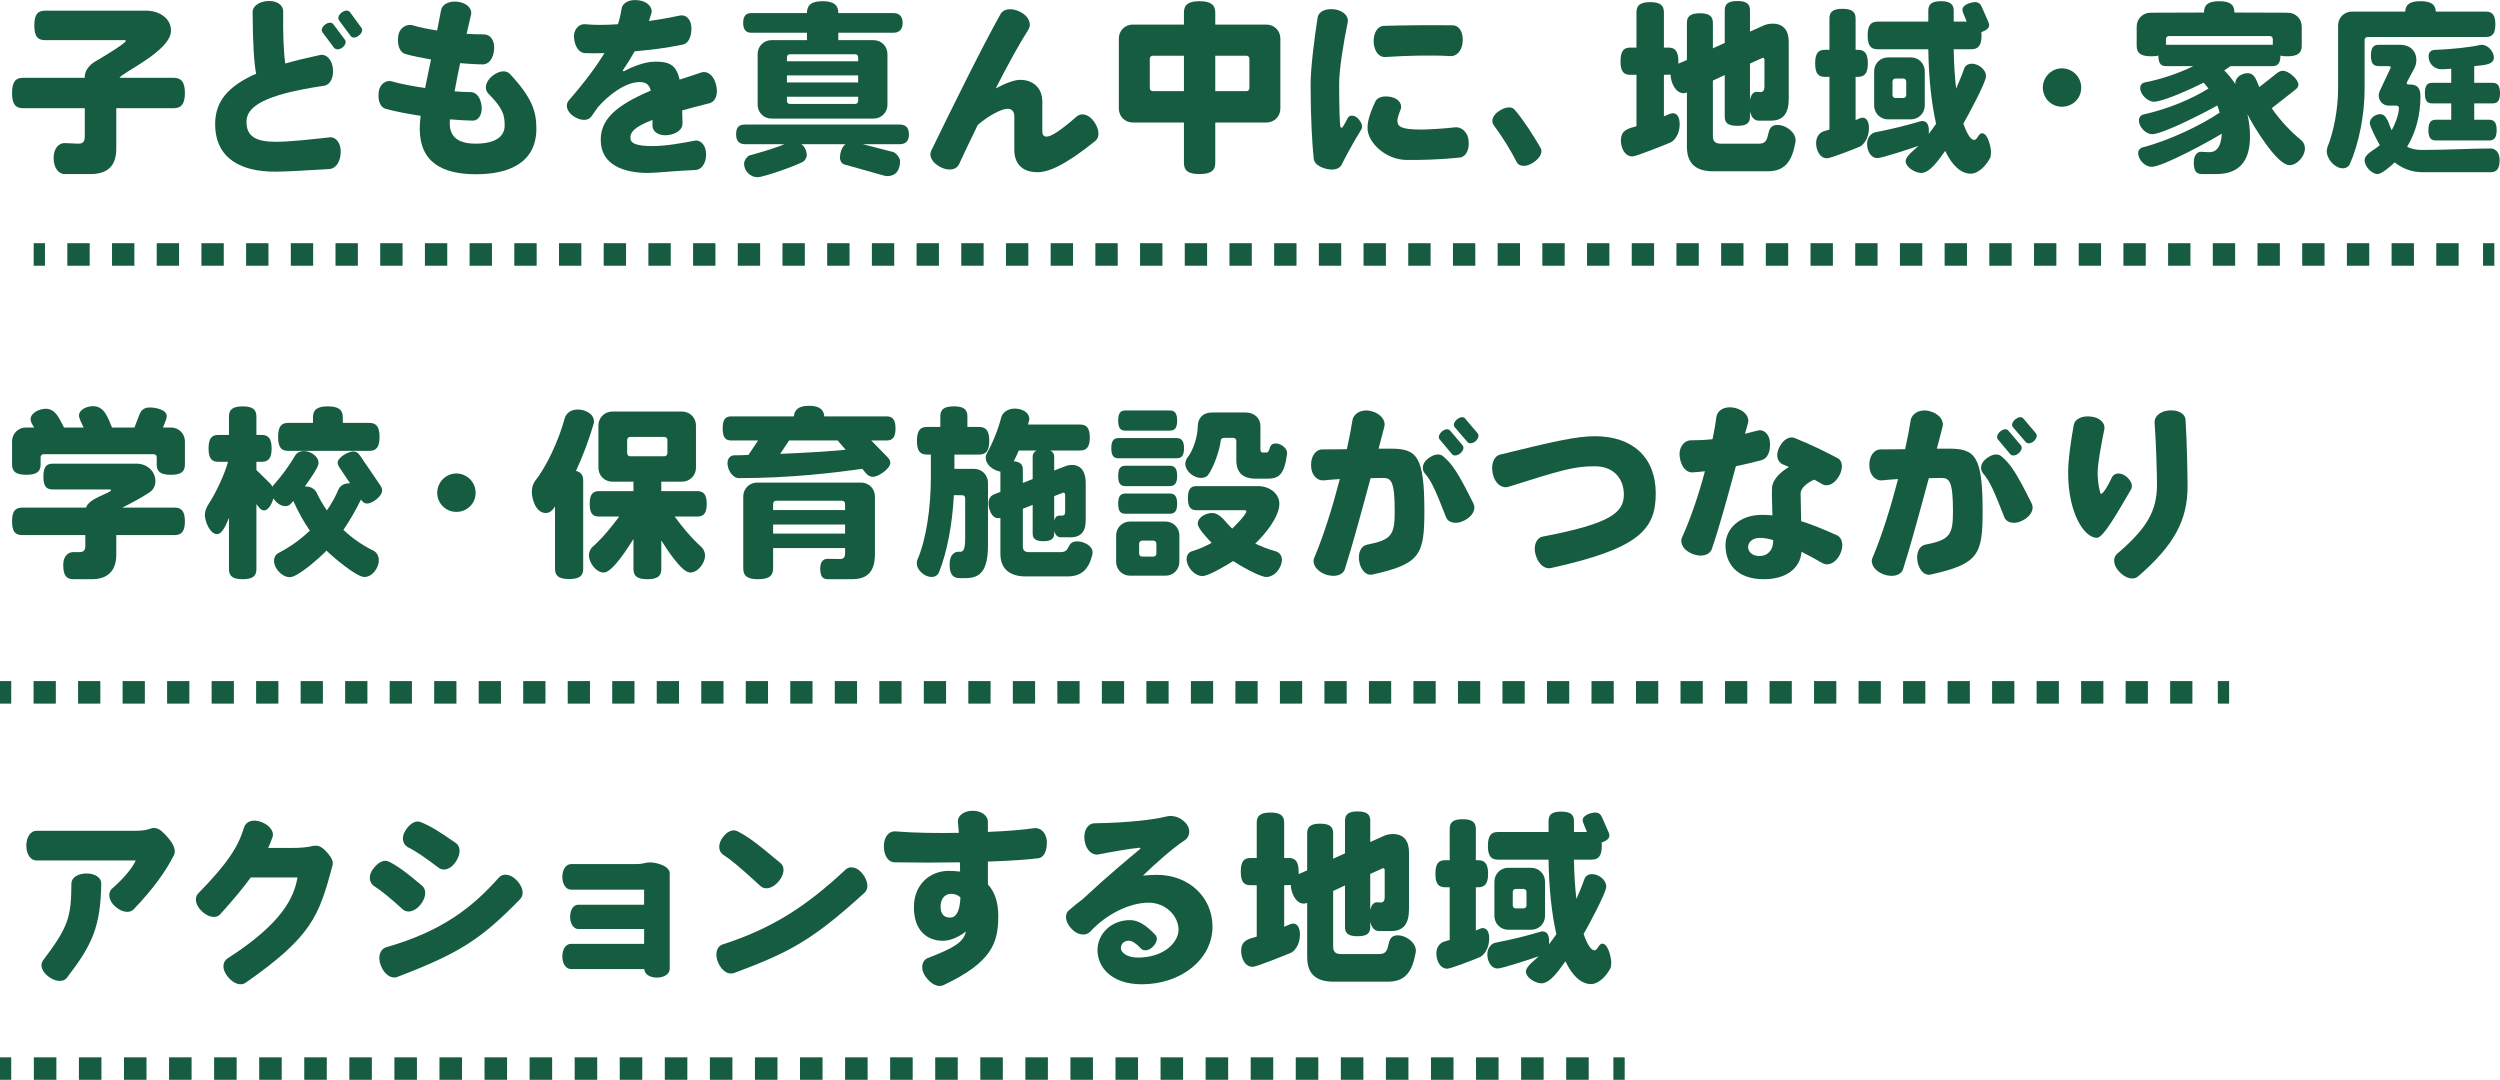 <?xml version="1.0" encoding="UTF-8"?><svg id="b" xmlns="http://www.w3.org/2000/svg" viewBox="0 0 269.59 116.44"><defs><style>.d{stroke-dasharray:0 0 2.43 2.43;}.d,.e,.f,.g{fill:none;stroke:#165c40;stroke-miterlimit:10;stroke-width:2.43px;}.e{stroke-dasharray:0 0 2.41 2.41;}.f{stroke-dasharray:0 0 2.4 2.4;}.h{fill:#165c40;}</style></defs><g id="c"><g><path class="h" d="m18.72,11.67h-6.18v4.36c0,2-1.08,2.74-2.8,2.74h-2.78c-.66,0-1.18-.7-1.18-1.74s.58-1.62,1.2-1.6l1.42.06c.48.02.74-.16.74-.74v-3.08H2.5c-.8,0-1.2-.4-1.2-1.64s.4-1.64,1.2-1.64h6.64v-.16c0-.52.44-1.22,1.16-1.62.4-.22,3.28-1.94,3.28-2.22,0-.04-.06-.06-.16-.06H4.86c-.78,0-1.16-.38-1.16-1.58s.38-1.6,1.16-1.6h10.92c1.28,0,2.66.74,2.66,2.16,0,2.2-5.42,4.58-5.54,5.08h5.82c.8,0,1.22.42,1.22,1.64s-.42,1.64-1.22,1.64Z"/><path class="h" d="m35.52,18.23c-2.76.16-4.56.28-5.88.28-3.44,0-6.42-1.26-6.44-5.12,0-2.4,1.32-4.08,4.42-5.44-.22-1.14-.36-3.18-.38-6.66,0-.6.66-1.12,1.64-1.18,1-.06,1.66.46,1.66,1.1-.04,2.3.04,4.38.22,5.64,1.12-.32,2.36-.62,3.76-.92.64-.14,1.28.46,1.38,1.48.1,1.02-.32,1.74-.96,1.84-6.56.96-8.36,2.28-8.36,3.88s1.02,2.16,3.2,2.16c1.48,0,4-.28,5.76-.48.64-.08,1.26.6,1.2,1.66-.04,1.02-.56,1.72-1.22,1.76Zm1.4-13.1c-.36.26-.72.24-.9.02l-1.24-1.66c-.18-.22-.06-.58.28-.84.34-.26.72-.26.88-.04l1.26,1.68c.16.22.06.58-.28.84Zm1.78-1.3c-.34.28-.72.28-.88.06l-1.26-1.7c-.16-.22-.06-.58.28-.84.36-.28.74-.26.9-.04l1.24,1.7c.16.22.06.56-.28.82Z"/><path class="h" d="m51.34,18.79c-3.62,0-6.08-1.26-6.08-4.94,0-.36.04-.84.1-1.36-1.4-.22-2.72-.46-3.78-.76-.56-.16-.86-.86-.74-1.8.1-.92.84-1.32,1.4-1.16.94.28,2.24.52,3.6.72.2-.98.42-2.02.64-3.08-.96-.16-1.9-.34-2.74-.58-.62-.16-.92-.92-.8-1.9.12-1,.96-1.38,1.58-1.2.7.22,1.62.4,2.62.56.14-.76.3-1.5.42-2.18.1-.62.84-1.04,1.8-.92,1.02.12,1.58.78,1.44,1.38-.16.68-.32,1.38-.48,2.08.68.04,1.32.06,1.92.06.64.02,1.14.68,1.04,1.66-.08.98-.6,1.58-1.22,1.58-.74-.02-1.56-.06-2.44-.14-.22,1.08-.44,2.12-.6,3.04.62.06,1.22.08,1.76.08.6.02,1.06.6,1.16,1.54.08.92-.38,1.56-.96,1.54-.74-.02-1.58-.06-2.46-.14-.02.16-.02.32-.02.42,0,1.28.68,2.2,2.78,2.2,2.34,0,3.14-.9,3.14-1.94,0-1.18-.18-1.86-1.78-3.48-.42-.44-.32-1.22.4-1.84.74-.62,1.54-.7,1.94-.26,2.4,2.56,2.86,4.04,2.86,5.9,0,3.7-2.98,4.92-6.5,4.92Z"/><path class="h" d="m76.52,11.13c-1.14.28-2.1.54-2.96.78.02.46.02.94.04,1.4.02.62-.6,1.14-1.58,1.26-.98.12-1.66-.38-1.66-1v-.64c-1.96.76-2.38,1.32-2.38,1.9-.02.62.58.92,2.4.92,1.46,0,3.04-.3,4.54-.58.62-.12,1.24.5,1.22,1.5,0,.98-.52,1.64-1.14,1.66-2.34.1-4.3.32-5.1.32-2.56,0-5.12-.82-5.12-3.56,0-2.1,1.42-3.64,5.4-5.32-.2-.74-.6-.92-1.22-.92-1.52,0-3.34,1.4-4.48,2.7-.22.32-.46.66-.7,1-.32.48-1.1.52-1.88.02-.8-.5-.96-1.28-.58-1.72,1.82-2.1,3.02-3.74,3.86-5.12-.8.02-1.52.02-2.1,0-.62-.02-1.1-.68-1.18-1.66-.08-.96.6-1.52,1.2-1.46.96.1,2.18.1,3.54,0,.18-.56.3-1.1.38-1.64.08-.64.82-1.08,1.84-.94,1,.12,1.56.8,1.38,1.42-.08.28-.18.56-.26.82,1.1-.16,2.24-.36,3.38-.6.6-.12,1.2.42,1.2,1.38s-.34,1.64-.94,1.76c-1.72.36-3.5.58-5.18.72-.34.62-.78,1.32-1.3,2.1l.14.06c.7-.4,2.16-1.04,3.34-1.04,1.5-.02,2.32.32,2.66,1.94.72-.24,1.5-.5,2.36-.78.64-.2,1.34.32,1.58,1.34.26,1.02-.08,1.82-.7,1.98Z"/><path class="h" d="m97,15.55h-3.96l3.26.84c.36.1.76.68.76.94,0,.96-.38,1.66-1.42,1.66-.16,0-.32-.06-.48-.1l-4.12-1.16c-.32-.1-.46-.46-.46-.68,0-.56.18-1.2.6-1.5h-4.78c.36.2.6.74.6,1.18,0,.28-.24.62-.38.7-1.1.58-4.36,1.68-4.92,1.68-.74,0-1.46-.6-1.46-1.48,0-.34.36-.8.56-.86.74-.2,3.02-.86,3.78-1.22h-4.2c-.6,0-1-.26-1-1.06s.32-1.06,1-1.06h16.62c.52,0,1.02.2,1.02,1.06s-.5,1.06-1.02,1.06Zm-.64-12.02h-5.96v.8h3.8c.84,0,1.5.66,1.5,1.5v5.46c0,.84-.66,1.5-1.5,1.5h-11c-.84,0-1.5-.66-1.5-1.5v-5.46c0-.84.66-1.5,1.5-1.5h3.82v-.8h-6c-.52,0-.88-.26-.88-1.06s.36-1.06.88-1.06h6c0-.82.42-1.28,1.68-1.28s1.7.46,1.7,1.28h5.96c.52,0,.98.28.98,1.06s-.46,1.06-.98,1.06Zm-3.82,2.64c0-.18-.14-.32-.32-.32h-7.04c-.18,0-.32.14-.32.32v.44h7.68v-.44Zm0,1.96h-7.68v.76h7.68v-.76Zm0,2.3h-7.68v.46c0,.18.14.32.32.32h7.04c.18,0,.32-.14.32-.32v-.46Z"/><path class="h" d="m111.88,18.57c-1.82,0-2.5-1.1-2.5-2.4v-3.62c0-.5-.24-.82-.74-.82-.62,0-2.02.72-3.2,1.74-.82,1.7-1.56,3.22-2.02,4.24-.26.58-1.08.78-1.98.32-.92-.46-1.3-1.2-1.02-1.78,2.2-4.52,5.56-11.34,7.48-14.74.32-.58,1.2-.7,2.14-.22.94.48,1.22,1.34.86,1.9-1.04,1.62-2.3,3.94-3.52,6.34,1.04-.56,2.02-.92,2.64-.92,1.36,0,2.38.86,2.38,2.34v3.24c0,.32.12.54.46.54.42,0,1.28-.44,3.26-2.18.48-.42,1.32-.24,1.88.6.58.84.6,1.66.1,2.06-3.4,2.74-5.12,3.36-6.22,3.36Z"/><path class="h" d="m136.57,13.21h-5.52v4.34c0,.82-.44,1.22-1.7,1.22s-1.68-.4-1.68-1.22v-4.34h-5.52c-.84,0-1.5-.66-1.5-1.5v-7.56c0-.84.66-1.5,1.5-1.5h5.52v-1.28c0-.82.42-1.24,1.68-1.24s1.7.42,1.7,1.24v1.28h5.52c.84,0,1.5.66,1.5,1.5v7.56c0,.84-.66,1.5-1.5,1.5Zm-8.9-7.2h-3.36c-.18,0-.32.14-.32.32v3.18c0,.18.14.32.32.32h3.36v-3.82Zm7.06.32c0-.18-.14-.32-.32-.32h-3.36v3.82h3.36c.18,0,.32-.14.32-.32v-3.18Z"/><path class="h" d="m144.67,17.77c-.24.46-.86.62-1.64.44-.8-.2-1.3-.58-1.36-1.08-.16-1.46-.34-4.32-.34-8.06,0-1.74.44-5.18.76-7.2.1-.6.84-1,1.84-.86.98.14,1.54.78,1.4,1.4-.42,2.02-.92,5.04-.92,6.58,0,2.84.06,4.14.12,4.64.04.18.2.2.28.04.16-.24.32-.54.5-.9.16-.36.68-.44,1.12,0,.42.44.56.88.36,1.2-1.1,1.8-1.76,3.08-2.12,3.8Zm12.74-.78c-2.52.26-4.34.26-5.68.26-2.34,0-4.26-1.92-4.26-3.42,0-.62.12-1.32.84-2.88.24-.5.92-.66,1.76-.48.84.2,1.18.86.96,1.36-.24.58-.34.98-.34,1.16,0,.66.36.98,2.58.98.52,0,2.36-.08,3.62-.24.64-.08,1.4.46,1.48,1.46.1,1-.32,1.74-.96,1.8Zm-1-10.94c-1.94-.12-4.66-.06-7.04.1-.64.04-1.18-.58-1.24-1.6-.04-1.02.44-1.74,1.08-1.76,1.9-.06,5-.1,7.48-.06.64.02,1.12.72,1.04,1.76-.06,1-.68,1.6-1.32,1.56Z"/><path class="h" d="m165.31,17.55c-.76.5-1.52.42-1.76-.08-.64-1.26-1.54-2.72-2.48-3.98-.32-.42-.1-1.08.58-1.52.7-.46,1.36-.52,1.68-.14.96,1.12,1.98,2.7,2.8,4.12.26.46-.04,1.1-.82,1.6Z"/><path class="h" d="m193.59,15.45c-.38,2.02-1.16,3.02-2.98,3.02h-5.86c-1.96,0-2.84-.9-2.84-2.66v-5.84c-.12.06-.24.08-.36.08-.9,0-1.4-1.22-1.4-2l-.72.02v4.48c.28-.1.68-.34.96-.34.62,0,.74.72.74,1.2,0,1.12-.62,1.8-1,1.96-.64.26-3.68,1.5-4.1,1.5-.86,0-1.24-.98-1.24-1.7,0-1.18.8-1.3,1.68-1.56v-5.54h-.66c-.72,0-1.06-.36-1.06-1.46s.34-1.48,1.06-1.48h.66V1.33c0-.72.36-1.1,1.48-1.1s1.48.38,1.48,1.1v3.8h.48c.72,0,1.08.38,1.08,1.48v.26l.92-.4V2.47c0-.68.34-1.04,1.4-1.04s1.4.36,1.4,1.04v2.74l1.28-.58V1.11c0-.66.34-1,1.36-1s1.36.34,1.36,1v2.3l1.52-.68c.28-.12.6-.18.92-.18,1.22,0,1.74.78,1.74,1.98v6.12c0,1.56-.58,2.36-1.92,2.36h-1.32c-.48,0-.8-.38-.94-1v.58c0,.66-.34.98-1.36.98s-1.36-.32-1.36-.98v-4.5l-1.28.6v6c0,.52.24.8.82.8h4.2c1.44,0,.42-2.02,1.96-2.02.84,0,1.94.74,1.94,1.66,0,.12-.02.22-.04.32Zm-3.32-9c0-.14-.06-.22-.18-.22l-1.38.62v3.9c.12-.54.36-.86.74-.84l.36.02c.32.02.46-.2.46-.56v-2.92Z"/><path class="h" d="m200.52,15.83c-.56.24-3.12,1.24-3.5,1.24-.82,0-1.18-.94-1.18-1.64,0-.8.5-1.18.84-1.28l.6-.18v-5.68h-.48c-.72,0-1.06-.36-1.06-1.46s.34-1.46,1.06-1.46h.48V1.99c0-.68.34-1.04,1.4-1.04s1.42.36,1.42,1.04v3.38h.24c.72,0,1.08.38,1.08,1.46s-.36,1.46-1.08,1.46h-.24v4.66l.42-.18c.1-.04.2-.08.32-.08.34,0,.7.26.7,1.12,0,1.16-.64,1.86-1.02,2.02Zm14.08,1.22c-.6,1.1-1.44,1.68-2.06,1.68-1.1,0-2.04-.9-2.78-2.46-.52.7-1.58,2.38-2.58,2.38-.62,0-1.68-.58-1.68-1.28,0-.56,1.02-1.26,1.38-1.64-.72.26-3.96,1.32-4.42,1.32-.78,0-1.12-.86-1.12-1.52,0-.82.56-1.2.86-1.26,1.78-.34,3.44-.76,4.92-1.2.06-.02.12-.02.18-.02.56,0,.7.54.7,1.02,0,.14,0,.26-.02.38.28-.36.54-.72.8-1.1-.5-2.2-.8-4.96-.84-8.04h-5.46c-.72,0-1.08-.36-1.08-1.48s.36-1.5,1.08-1.5h5.46v-1.18c0-.68.34-1.02,1.36-1.02s1.38.34,1.38,1.02v1.18h1.4l-.38-.94c-.06-.12-.08-.24-.08-.34,0-.54.92-.82,1.36-.82.36,0,.58.18.72.5l.7,1.6c.06.14.1.26.1.38,0,.3-.24.54-.8.74h-.04c.02.12.02.24.02.38,0,1.12-.38,1.48-1.1,1.48h-1.9c.02,1.6.12,3.02.26,4.24.34-.76.64-1.48.86-2.14.08-.24.34-.54.82-.54.72,0,1.54.6,1.54,1.36,0,.66-2,4.34-2.44,5.1.4,1.16.82,1.76,1.16,1.76.38,0,.44-.72.86-.72.64,0,.96,1.56.96,2.04,0,.3-.04.54-.1.64Zm-8.54-4.18h-2.46c-.84,0-1.5-.66-1.5-1.5v-3.68c0-.84.66-1.5,1.5-1.5h2.46c.84,0,1.5.66,1.5,1.5v3.68c0,.84-.66,1.5-1.5,1.5Zm-.5-4.08c0-.18-.14-.32-.32-.32h-.84c-.18,0-.32.14-.32.32v1.46c0,.18.14.32.32.32h.84c.18,0,.32-.14.32-.32v-1.46Z"/><path class="h" d="m222.35,11.51c-1.14,0-2.06-.92-2.06-2.06s.92-2.08,2.06-2.08,2.08.92,2.08,2.08-.92,2.06-2.08,2.06Z"/><path class="h" d="m246.89,17.81c-1.38,0-4-4.4-4.54-5.5.18.78.28,1.58.28,2.42,0,2.78-1.28,4.04-3.64,4.04h-1.54c-.6,0-.88-.3-.88-1.26,0-.9.48-1.16.8-1.14l.8.04c.76.04,1.34-.46,1.42-2-1.2.76-6.38,3.58-7.56,3.58-.72,0-1.46-.76-1.46-1.48,0-.38.28-.56.48-.62,2.84-.72,6.36-2.42,8.3-3.74-.06-.26-.14-.52-.24-.78-1.14.66-5.88,3.1-7.02,3.1-.7,0-1.44-.78-1.44-1.48,0-.4.28-.6.48-.64,2.76-.64,5.1-1.62,7.02-2.8-.16-.22-.34-.44-.52-.64-1,.52-4.34,2.06-5.36,2.06-.68,0-1.48-.78-1.48-1.48,0-.38.28-.56.48-.6,1.88-.36,3.84-1.06,5.24-1.76h-2.92c-.56,0-.84-.28-.84-1.14-.2.06-.46.08-.76.08-1.2,0-1.58-.38-1.58-1.14v-2.06c0-.84.66-1.5,1.5-1.5l5.76-.02c0-.8.4-1.22,1.64-1.22s1.64.42,1.64,1.22l5.76.02c.84,0,1.5.66,1.5,1.5v2.06c0,.76-.4,1.14-1.56,1.14-.3,0-.54-.02-.74-.08,0,.86-.3,1.14-.86,1.14h-4.52c-.22.16-.44.3-.68.46.42.42.84.92,1.2,1.48v-.1c0-.66.72-1.08,1.32-1.08.82,0,.98.9,1.26,1.5l1.88-1.48c.22-.18.44-.28.68-.28.58,0,1.66.9,1.66,1.5,0,.22-.14.4-.38.58l-2.5,1.96c.92,1.32,2,2.48,3.22,3.48.18.14.36.46.36.88,0,.82-.84,1.78-1.66,1.78Zm-1.8-13.6c0-.18-.14-.32-.32-.32h-10.88c-.18,0-.32.14-.32.32v.62h11.52v-.62Z"/><path class="h" d="m268.07,3.99h-12.76c-.18,0-.32.14-.32.32v5.28c0,2.76-.6,5.86-1.6,8.12-.08.2-.36.44-.74.44-.88,0-1.74-1-1.74-1.84,0-.2.04-.34.08-.46.66-1.62,1.14-4.1,1.14-6.26V2.75c0-.84.66-1.5,1.5-1.5h5.74c.04-.74.46-1.12,1.64-1.12s1.62.38,1.66,1.12h5.4c.68,0,1.02.36,1.02,1.38s-.34,1.36-1.02,1.36Zm.5,14.58h-7.32c-1.14,0-2.14-.36-3.02-1.06-.32.32-1.38,1.26-1.84,1.26-.64,0-1.4-.84-1.4-1.48,0-.72,1.14-1.16,1.64-1.64-.24-.38-1.08-2-1.08-2.38,0-.54.6-.96,1.12-.96.76,0,.94,1.18,1.24,1.74.34-.6.78-1.7.78-2.4,0-.16-.12-.26-.28-.26h-.82c-.64,0-1.08-.52-1.08-1.1,0-.18.06-.36.14-.54l1.16-2.46c0-.1-.08-.16-.22-.16h-1.08c-.56,0-.84-.28-.84-1.14s.28-1.16.84-1.16h2.34c1,0,1.72.64,1.72,1.64,0,.32-.08.62-.2.86l-.8,1.5s-.04.1-.04.14c0,.08.08.14.2.14h.14c.94,0,1.14.52,1.14,1.34,0,1.86-.46,3.78-1.44,5.38.48.24,1,.34,1.58.34,2.56,0,5.48-.16,7.42-.16h.04c.36,0,.94.3.94,1.24,0,1-.34,1.32-.98,1.32Zm.2-7.42h-1.96v1.76h1.58c.56,0,.84.28.84,1.12s-.28,1.12-.84,1.12h-5.7c-.56,0-.82-.28-.82-1.12s.26-1.12.82-1.12h1.64v-1.76h-2.04c-.54,0-.8-.26-.8-1.1s.26-1.12.8-1.12h2.04v-1.52c-.36.02-.7.06-1,.06-.84,0-1.44-.58-1.44-1.42,0-.46.34-.64.54-.66,2.12-.1,3.86-.28,5.02-.54.04,0,.1-.02.16-.02.68,0,1.32.72,1.32,1.4,0,.86-1.5.8-2.12.9v1.8h1.96c.54,0,.82.28.82,1.12s-.28,1.1-.82,1.1Z"/><path class="h" d="m18.42,51.2c-1.14,0-1.52-.36-1.52-1.1v-.8c0-.18-.14-.32-.32-.32H4.7c-.18,0-.32.14-.32.32v.78c0,.76-.4,1.12-1.54,1.12s-1.54-.36-1.54-1.12v-2.48c0-.84.66-1.5,1.5-1.5h.88c-.14-.26-.38-.56-.38-.88,0-.74,1-1.14,1.64-1.14,1.1,0,1.52,1.2,1.96,2.02h2.12c-.14-.3-.5-.96-.5-1.28,0-.7.92-1.02,1.52-1.02,1.26,0,1.62,1.34,2.04,2.3h2.42l.54-1.4c.2-.5.52-.76,1.12-.76s1.82.22,1.82.94c0,.12-.04.28-.1.44l-.3.78h.86c.84,0,1.5.66,1.5,1.5v2.5c0,.74-.38,1.1-1.52,1.1Zm.42,6.5h-6.3v2.12c0,1.72-.92,2.64-2.64,2.64h-1.98c-.74,0-1.1-.38-1.1-1.52s.68-1.4,1.06-1.4h.68c.46,0,.64-.22.64-.64v-1.2H2.38c-.72,0-1.08-.36-1.08-1.48s.36-1.48,1.08-1.48h6.9c.28-1.02,2.7-1.58,2.7-1.88,0-.04-.06-.08-.16-.08h-6.14c-.68,0-1-.34-1-1.38s.32-1.4,1-1.4h9.06c1.08,0,2.02.78,2.02,1.9,0,.54-.28.96-.62,1.18-.76.52-1.98,1.18-2.96,1.66h5.66c.72,0,1.1.38,1.1,1.48s-.38,1.48-1.1,1.48Z"/><path class="h" d="m39.59,54.3c-.26,0-.48-.14-.66-.42v-.02c-.6,1.22-1.24,2.32-1.9,3.28.96.9,2.04,1.66,3.24,2.24.26.12.58.48.58,1.04,0,.82-.7,1.8-1.56,1.8s-3.44-2.2-4.08-2.84c-.64.66-3.06,2.86-3.96,2.86-.84,0-1.7-.94-1.7-1.76,0-.46.28-.76.5-.86,1.32-.68,2.42-1.5,3.36-2.4-.66-.96-1.26-2.02-1.78-3.2-.24.3-.44.56-.88.56-.5,0-1.02-.42-1.26-.84-.12.44-.5,1.3-1.02,1.3-.18,0-.36-.1-.52-.3l-.3-.38v7.02c0,.72-.38,1.08-1.48,1.08s-1.48-.36-1.48-1.08v-5.54c-.2.46-.66,1.76-1.28,1.76-.78,0-1.32-1.4-1.32-2.06,0-.44.16-.8.4-1.18.74-1.14,1.68-3.06,2.1-4.56h-1.04c-.72,0-1.06-.36-1.06-1.44s.34-1.46,1.06-1.46h1.14v-1.98c0-.72.36-1.1,1.48-1.1s1.48.38,1.48,1.1v1.98h.56c.72,0,1.08.38,1.08,1.46s-.36,1.44-1.08,1.44h-.56v.88l1.44,1.42c.12.12.22.24.28.38.04-.06.08-.12.12-.16.88-.98,1.74-2.16,2.34-3.2.12-.22.44-.48.94-.48.7,0,1.58.54,1.58,1.3,0,.5-1.16,2.06-1.48,2.52h.1c.64,0,1.02.38,1.14.6.34.72.72,1.38,1.14,1.98.54-.78.96-1.56,1.26-2.28.12-.26.46-.64,1.1-.64h.14l-1.14-1.7c-.12-.18-.2-.36-.2-.52,0-.58,1.16-1.22,1.68-1.22.32,0,.54.16.74.46l2.18,3.2c.14.2.2.38.2.56,0,.6-1.04,1.4-1.62,1.4Zm.22-5.68h-8.72c-.74,0-1.1-.36-1.1-1.5s.36-1.52,1.1-1.52h2.66v-.58c0-.8.4-1.2,1.6-1.2s1.62.4,1.62,1.2v.58h2.84c.74,0,1.12.38,1.12,1.52s-.38,1.5-1.12,1.5Z"/><path class="h" d="m49.21,55.2c-1.14,0-2.06-.92-2.06-2.06s.92-2.08,2.06-2.08,2.08.92,2.08,2.08-.92,2.06-2.08,2.06Z"/><path class="h" d="m64.03,45.66c-.54,1.84-1.2,3.58-1.92,5.12.56.14.78.48.78,1.04v9.52c0,.74-.38,1.1-1.52,1.1s-1.52-.36-1.52-1.1v-6.72c-.24.36-.52.7-1,.7-1.04,0-1.5-1.44-1.5-2.3,0-.48.14-.9.4-1.22,1.16-1.48,2.48-4.22,3.16-6.74.1-.34.5-.9,1.38-.9.76,0,1.76.42,1.76,1.3,0,.08,0,.14-.02.2Zm11.16,10.04h-2.44c.78,1.08,1.84,2.36,2.88,3.28.18.16.4.5.4.94,0,.78-.76,1.82-1.6,1.82-.96,0-2.64-2.72-3.12-3.46v3.08c0,.74-.38,1.1-1.5,1.1s-1.5-.36-1.5-1.1v-3.24c-.48.76-2.24,3.62-3.2,3.62-.84,0-1.6-1.06-1.6-1.84,0-.44.2-.76.38-.92,1.04-.92,2.1-2.2,2.88-3.28h-2.18c-.68,0-1-.34-1-1.36s.32-1.38,1-1.38h3.72v-1.02h-2.28c-.84,0-1.5-.66-1.5-1.5v-4.56c0-.84.66-1.5,1.5-1.5h7.52c.84,0,1.5.66,1.5,1.5v4.56c0,.84-.66,1.5-1.5,1.5h-2.24v1.02h3.88c.68,0,1.02.36,1.02,1.38s-.34,1.36-1.02,1.36Zm-3.22-8.26c0-.18-.14-.32-.32-.32h-3.7c-.18,0-.32.14-.32.32v1.44c0,.18.14.32.32.32h3.7c.18,0,.32-.14.32-.32v-1.44Z"/><path class="h" d="m95.61,47.5h-1.66l1.72,1.76c.22.22.34.42.34.64,0,.64-1.28,1.52-1.88,1.52-.3,0-.54-.14-.78-.42l-.36-.44c-2.88.4-7.7,1-13.26,1h-.04c-.74,0-1.24-.94-1.24-1.6s.44-.86.72-.86c.5,0,1-.02,1.54-.04l1.04-1.56h-2.88c-.64,0-.94-.32-.94-1.3s.3-1.3.94-1.3h6.74c.06-.7.48-1.14,1.64-1.14s1.58.44,1.64,1.14h6.72c.64,0,.96.34.96,1.3s-.32,1.3-.96,1.3Zm-3.78,14.96h-2.54c-.56,0-.84-.28-.84-1.16,0-.82.42-1.04.78-1.04l1.38.02c.32,0,.52-.18.52-.56v-.62h-7.76v2.18c0,.8-.42,1.18-1.62,1.18s-1.6-.38-1.6-1.18v-7.74c0-.84.66-1.5,1.5-1.5h11.2c.84,0,1.5.66,1.5,1.5v6.14c0,1.86-.68,2.78-2.52,2.78Zm-.7-8.14c0-.18-.14-.32-.32-.32h-7.12c-.18,0-.32.14-.32.32v.68h7.76v-.68Zm0,2.24h-7.76v.98h7.76v-.98Zm-.8-9.06h-5.24l-.96,1.44c2.56-.1,5.14-.26,7.06-.44l-.86-1Z"/><path class="h" d="m105.58,49.02h-2.66v1.54h2.12c.84,0,1.5.66,1.5,1.5v6.74c0,2.74-.84,3.54-2.38,3.54h-.68c-.7,0-1.08-.38-1.08-1.48s.58-1.36.94-1.36h.22c.36,0,.52-.34.52-1.44v-4.34c0-.18-.14-.32-.32-.32h-.9c-.16,3.1-.72,6.14-1.62,8.36-.08.2-.36.46-.78.46-.74,0-1.6-.72-1.6-1.5,0-.16.04-.28.08-.38.94-2.18,1.44-5.56,1.44-8.92v-2.4h-.42c-.72,0-1.08-.36-1.08-1.48s.36-1.5,1.08-1.5h1.44v-1.14c0-.72.36-1.08,1.46-1.08s1.46.36,1.46,1.08v1.14h1.26c.72,0,1.1.38,1.1,1.5s-.38,1.48-1.1,1.48Zm12.2,10.84c-.38,1.52-1.14,2.3-2.68,2.3h-4.5c-1.68,0-2.72-.8-2.72-2.42v-3.9c-.08.02-.16.04-.24.04-.72,0-1.04-1-1.04-1.6,0-.46.18-.8.58-.96l.7-.28v-2.18c-.72-.12-1.58-.7-1.58-1.5,0-.2.06-.38.14-.52.6-1.04,1.18-2.48,1.54-3.86.08-.34.54-.92,1.44-.92.7,0,1.58.34,1.58,1.16l-.14.56h5.62c.68,0,1.04.36,1.04,1.4s-.36,1.4-1.04,1.4h-3.22c.26.14.42.36.42.62v1.54l1.14-.44c.24-.1.5-.16.78-.16,1.12,0,1.48.94,1.48,1.92v4.08c0,1.14-.5,1.8-1.62,1.8h-1.08c-.34,0-.6-.26-.7-.7v.28c0,.56-.3.84-1.16.84s-1.16-.28-1.16-.84v-3.08l-1.06.42v4.06c0,.44.2.62.7.62h3.38c1.14,0,.54-1.16,1.8-1.16.64,0,1.64.44,1.64,1.18,0,.1-.02.2-.04.3Zm-7.92-11.28c-.18.42-.36.82-.54,1.16.72.06.98.36.98.9v1.44l1.06-.42v-2.46c0-.26.16-.48.42-.62h-1.92Zm5,4.76c0-.14-.08-.22-.2-.22l-.98.38v2.64c.1-.34.26-.54.56-.54h.28c.28,0,.34-.16.34-.42v-1.84Z"/><path class="h" d="m126.88,49.42h-6.26c-.52,0-.78-.26-.78-1.08s.26-1.1.78-1.1h6.26c.52,0,.8.28.8,1.1s-.28,1.08-.8,1.08Zm-1.2,12.66h-3.82c-.84,0-1.5-.66-1.5-1.5v-2.84c0-.84.66-1.5,1.5-1.5h3.82c.84,0,1.5.66,1.5,1.5v2.84c0,.84-.66,1.5-1.5,1.5Zm.46-15.64h-4.78c-.52,0-.78-.26-.78-1.08s.26-1.1.78-1.1h4.78c.52,0,.8.28.8,1.1s-.28,1.08-.8,1.08Zm-.02,5.98h-4.74c-.54,0-.8-.26-.8-1.1s.26-1.1.8-1.1h4.74c.54,0,.82.28.82,1.1s-.28,1.1-.82,1.1Zm.02,2.98h-4.78c-.52,0-.78-.26-.78-1.08s.26-1.1.78-1.1h4.78c.52,0,.8.28.8,1.1s-.28,1.08-.8,1.08Zm-1.44,3.22c0-.18-.14-.32-.32-.32h-1.22c-.18,0-.32.14-.32.32v1.08c0,.18.14.32.32.32h1.22c.18,0,.32-.14.32-.32v-1.08Zm11.94-7h-1.2c-1.42,0-2.12-.64-2.12-2.04v-2.04c0-.18-.14-.32-.32-.32h-1.02c-.18,0-.32.1-.34.28-.1.96-.74,2.9-1.38,3.74-.12.16-.4.3-.76.3-.76,0-1.68-.72-1.68-1.52,0-.28.12-.52.22-.66.58-.7,1.12-2.24,1.12-3.36,0-.86.52-1.52,1.56-1.52h3.6c.92,0,1.6.58,1.6,1.5v2.46c0,.3.1.36.32.36h.3c.54,0,.14-.98,1.04-.98.52,0,1.22.48,1.22,1.04v.04c-.3,2.34-.92,2.72-2.16,2.72Zm1.42,9.48c-.4.86-1.08,1.12-1.5,1.12-.74,0-2.92-1.28-3.58-1.72-.58.38-2.64,1.62-3.3,1.62-.88,0-1.72-.98-1.72-1.84,0-.5.32-.76.58-.84.76-.22,1.46-.54,2.12-.9-.34-.36-1.5-1.54-1.5-2.06,0-.72.9-1.16,1.54-1.16.94,0,1.52,1.12,2.18,1.68.26-.24,1.52-1.52,1.52-1.84,0-.08-.06-.14-.18-.14h-5.18c-.64,0-.94-.32-.94-1.3s.3-1.3.94-1.3h6.64c1.12,0,2.28.72,2.28,1.92,0,1.44-1.64,3.38-2.6,4.28.7.34,1.44.62,2.24.84.26.08.64.36.64.92,0,.2-.06.44-.18.72Z"/><path class="h" d="m147.98,61.96c-.6.14-1.22-.42-1.4-1.38-.18-.96.2-1.72.82-1.84,2.66-.52,3-1.04,3-3.58,0-3.22-.36-3.62-1.24-3.62-.18,0-.68,0-1.36.02-.96,3.56-2.04,7.54-2.78,9.82-.2.64-1.08.92-2.1.56-1.02-.38-1.46-1.2-1.2-1.78,1.06-2.5,2.02-5.64,2.76-8.5-.6.04-1.18.08-1.7.14-.68.08-1.38-.5-1.4-1.6-.02-1.06.54-1.74,1.22-1.74.76,0,1.7,0,2.64-.02.28-1.24.48-2.32.6-3.1.1-.7.9-1.26,1.98-1.02,1.08.26,1.64,1.02,1.46,1.7-.16.66-.38,1.46-.62,2.36h1.26c2.86,0,3.68.74,3.68,6.74,0,4.7-.44,5.7-5.62,6.84Zm9.94-5.84c-.9.48-1.74.26-1.98-.34-1.06-2.7-1.56-3.92-2.3-4.74-.32-.38-.32-1.06.32-1.56.64-.52,1.28-.62,1.68-.26.98.84,1.58,1.72,3.26,5.1.28.58-.08,1.34-.98,1.8Zm-.44-7.24c-.32.28-.7.3-.88.12l-1.34-1.6c-.2-.22-.1-.56.22-.86.34-.3.72-.32.88-.12l1.36,1.6c.18.22.1.56-.24.86Zm1.64-1.3c-.34.26-.7.3-.88.08l-1.36-1.58c-.2-.22-.1-.56.22-.84.34-.28.7-.34.88-.12l1.36,1.6c.18.22.1.56-.22.86Z"/><path class="h" d="m167.23,61.26c-.64.14-1.34-.4-1.64-1.44-.28-1.02.12-1.84.78-1.96,7.36-1.4,8.74-2.6,8.74-4.54,0-1.56-.96-3.04-3.14-3.04-2.3,0-3.72.46-9.32,2.22-.68.2-1.44-.32-1.68-1.42-.22-1.06.14-1.9.8-2.06,5.78-1.42,8.22-1.98,10.22-1.98,4,0,6.56,2.22,6.56,6.18s-1.92,5.96-11.32,8.04Z"/><path class="h" d="m189.97,49.62c-.96.26-1.88.46-2.78.66-.86,3.18-1.84,6.76-2.6,8.94-.22.62-1.08.9-2.06.52-1-.38-1.42-1.18-1.14-1.8,1-2.22,1.84-4.76,2.46-7.12-.44.06-.88.08-1.34.12-.68.04-1.26-.64-1.38-1.72s.56-1.76,1.24-1.74c.66,0,1.46-.02,2.3-.12.2-.92.34-1.74.42-2.4.1-.72.9-1.22,1.98-.98,1.08.26,1.62,1,1.42,1.66-.1.36-.2.74-.32,1.14.48-.12.94-.24,1.4-.36.6-.16,1.26.38,1.3,1.34.06.98-.3,1.7-.9,1.86Zm6.58,11.12c-.7-.4-1.48-.84-2.28-1.24-.14,1.84-1.74,2.96-4.04,2.96-3.06,0-4.16-1.78-4.16-3.68,0-1.78,1.54-3.26,3.94-3.26.38,0,.76.02,1.12.06-.04-1.44-.1-2.92,0-3.26.2-.78.94-1.46,1.78-1.96-.24-.1-.46-.22-.7-.3-.54-.26-.76-1-.34-1.82.42-.84,1.08-1.22,1.62-1.02,1.74.68,3.58,1.6,4.7,2.2.54.3.58,1.14.1,1.96-.5.84-1.24,1.14-1.78.84-.26-.16-.56-.34-.88-.5-.86.4-1.46.96-1.46,1.5,0,.3.04,1.64.06,2.98,1.16.36,2.38.86,3.86,1.52.6.28.78,1.14.32,2.08-.46.92-1.28,1.26-1.86.94Zm-5.34-2.5c-.5-.14-1-.24-1.42-.24-.86,0-1.28.52-1.28.98,0,.58.52.98,1.2.98.94,0,1.5-.66,1.5-1.6v-.12Z"/><path class="h" d="m208.18,61.96c-.6.14-1.22-.42-1.4-1.38-.18-.96.2-1.72.82-1.84,2.66-.52,3-1.04,3-3.58,0-3.22-.36-3.62-1.24-3.62-.18,0-.68,0-1.36.02-.96,3.56-2.04,7.54-2.78,9.82-.2.64-1.08.92-2.1.56-1.02-.38-1.46-1.2-1.2-1.78,1.06-2.5,2.02-5.64,2.76-8.5-.6.04-1.18.08-1.7.14-.68.08-1.38-.5-1.4-1.6-.02-1.06.54-1.74,1.22-1.74.76,0,1.7,0,2.64-.02.28-1.24.48-2.32.6-3.1.1-.7.9-1.26,1.98-1.02,1.08.26,1.64,1.02,1.46,1.7-.16.66-.38,1.46-.62,2.36h1.26c2.86,0,3.68.74,3.68,6.74,0,4.7-.44,5.7-5.62,6.84Zm9.94-5.84c-.9.48-1.74.26-1.98-.34-1.06-2.7-1.56-3.92-2.3-4.74-.32-.38-.32-1.06.32-1.56.64-.52,1.28-.62,1.68-.26.98.84,1.58,1.72,3.26,5.1.28.58-.08,1.34-.98,1.8Zm-.44-7.24c-.32.28-.7.3-.88.12l-1.34-1.6c-.2-.22-.1-.56.22-.86.34-.3.72-.32.88-.12l1.36,1.6c.18.22.1.56-.24.86Zm1.64-1.3c-.34.26-.7.3-.88.08l-1.36-1.58c-.2-.22-.1-.56.22-.84.34-.28.7-.34.88-.12l1.36,1.6c.18.22.1.56-.22.86Z"/><path class="h" d="m226.12,58c-1.42-.02-3.1-2.76-3.1-7,0-1.46.26-3.18.6-5.16.1-.62.84-1.04,1.86-.92,1,.1,1.58.76,1.44,1.38-.4,1.94-.72,3.84-.72,4.64,0,1.18.26,2.32.36,2.32.22,0,.74-.82,1.18-1.78.2-.44.84-.6,1.46-.16.62.46.84,1.04.6,1.46-1.48,2.54-3,5.22-3.68,5.22Zm4.44,4.16c-.48.42-1.3.24-2-.48-.7-.72-.74-1.54-.26-1.96,3.18-2.72,4.3-4.58,4.3-7.44,0-1.14-.1-4.74-.26-6.7-.04-.64.56-1.24,1.56-1.32,1-.08,1.74.36,1.78,1,.16,2.38.22,6.38.22,7.18,0,3.62-1.42,6.34-5.34,9.72Z"/><path class="h" d="m14.42,98.05c-.42.46-1.26.36-2-.3-.76-.68-.8-1.54-.32-1.94,1.38-1.2,2.2-2.28,2.54-3.02H3.92c-.6,0-1.08-.64-1.08-1.6s.48-1.6,1.08-1.6h10.64c.82,0,1.3-.1,1.62-.22.18-.06.38-.12.54-.08.54.08.9.48,1.48,1.14.58.7.8,1.34.54,1.82-.84,1.64-2.08,3.46-4.32,5.8Zm-7.2,7.38c-.36.48-1.16.48-1.94-.08-.78-.56-1-1.3-.64-1.78,2.76-3.64,3.04-4.7,3.06-8.3,0-.58.64-1.08,1.62-1.08s1.62.5,1.6,1.08c-.08,4.68-.96,6.6-3.7,10.16Z"/><path class="h" d="m26.48,105.98c-.52.36-1.3.12-1.94-.68-.62-.78-.56-1.58-.02-1.94,6.04-3.86,7.2-6.68,7.56-8.74h-5.04c-.78,1.08-1.82,2.34-3.3,3.98-.42.46-1.24.36-1.96-.32-.72-.66-.84-1.5-.4-1.94,3.24-3.32,4.32-5.06,4.94-7.12.2-.64.96-.94,1.9-.56.92.36,1.38,1.08,1.16,1.64-.14.4-.3.76-.46,1.14h2.58c.94,0,1.74-.08,2.26-.22.24-.04.5-.04.72.06.34.16.54.36.94.82.38.46.54.86.44,1.22-1.46,5.42-2.16,7.62-9.38,12.66Z"/><path class="h" d="m45.36,97.53c-.62.8-1.46.96-1.92.54-1.32-1.2-2.26-1.98-3.1-2.52-.48-.3-.68-1.08-.14-1.8.54-.76,1.2-1.1,1.72-.84,1.02.5,1.96,1.22,3.6,2.6.48.42.46,1.24-.16,2.02Zm-2.52,7.82c-.62.24-1.38-.24-1.76-1.2-.4-.98-.08-1.82.56-2,6.06-1.74,9.3-4.3,12.16-7.52.42-.48,1.24-.42,1.94.32.68.72.8,1.54.36,2-4.26,4.36-6.52,5.82-13.26,8.4Zm4.48-11.76c-1.44-1.08-2.42-1.78-3.32-2.22-.52-.26-.78-1-.3-1.78.48-.78,1.12-1.16,1.66-.94,1.06.42,2.04,1.04,3.8,2.26.5.34.56,1.16,0,2-.54.84-1.34,1.06-1.84.68Z"/><path class="h" d="m70.84,105.42c-.8,0-1.36-.4-1.36-.92h-7.9c-.52,0-.94-.52-.94-1.36s.42-1.36.94-1.36h7.88v-1.6h-7.1c-.48,0-.88-.52-.88-1.32s.4-1.3.88-1.3h7.1v-1.62h-7.88c-.52,0-.94-.56-.94-1.38s.42-1.38.94-1.38h6.88c.38,0,.68-.02.92-.08.26-.06.56-.12.82-.1.36.04.66.06,1.2.28.52.22.82.54.82.9v10.3c0,.52-.56.94-1.38.94Z"/><path class="h" d="m79.18,104.92c-.62.24-1.34-.2-1.74-1.12-.4-.94-.14-1.76.5-1.96,5.32-1.72,8.98-4.08,13.26-8.08.44-.42,1.26-.28,1.84.5.6.78.64,1.58.2,2-5.56,5.06-7.98,6.4-14.06,8.66Zm4.76-9.84c-.66.76-1.46.9-1.92.48-2.36-2.18-3.38-2.98-4-3.36-.48-.3-.66-1-.18-1.76.48-.74,1.14-1.06,1.64-.82,1.12.56,1.96,1.16,4.72,3.48.46.4.38,1.24-.26,1.98Z"/><path class="h" d="m111.97,92.55c-1.06.14-3,.28-5.44.36v2.46c.74.8,1.12,1.92,1.12,3.4,0,2.96-.72,5-5.9,7.46-.58.28-1.36-.08-1.96-.94s-.36-1.74.26-1.98c2.9-1.12,3.82-1.7,4.12-2.86-.8.6-1.68,1-2.48,1-1.76,0-3.14-1.14-3.14-3.62s1.76-3.92,3.76-3.92c.44,0,.84.04,1.22.08,0-.32,0-.66-.02-1-2.2.04-4.62.04-7.04,0-.66,0-1.16-.7-1.16-1.74s.58-1.64,1.22-1.6c2.2.18,4.6.2,6.86.16-.02-.52-.06-.92-.1-1.2-.02-.64.62-1.18,1.6-1.18s1.64.54,1.64,1.18v1.1c2.08-.08,3.88-.24,4.98-.4.64-.1,1.34.44,1.38,1.46.02.96-.3,1.7-.92,1.78Zm-9.38,3.84c-.84,0-1.16.7-1.16,1.38,0,.8.38,1.18,1.02,1.18s1.06-.64,1.12-2.18c-.26-.24-.58-.38-.98-.38Z"/><path class="h" d="m123.13,106.14c-3.34,0-4.78-1.9-4.78-3.68s1.5-3.24,3.52-3.24c.84,0,1.72.52,2.74,1.62.26.3.16.82-.32,1.28-.46.44-1,.46-1.28.14-.46-.5-.94-.82-1.26-.82-.52,0-.88.32-.88.82,0,.38.54,1,1.84,1,2.9,0,4.38-1.72,4.38-3,0-1.44-1.34-2.92-3.24-2.92-2.14.02-4.6,1.3-6.28,3.12-.42.46-1.28.46-1.98-.26-.72-.74-.82-1.58-.36-2,.5-.44,1-.86,1.5-1.22,2.84-2.64,4.98-4.4,6.16-5.38.14-.12.12-.2-.06-.18-1.02.1-2.96.44-4.4.72-.66.12-1.34-.48-1.48-1.54-.14-1.08.4-1.82,1.08-1.82,3.72-.06,6.46-.4,7.78-.74.58-.14,1.4,0,2.04.7s.42,1.54-.08,1.86c-1.3.86-3.12,2.46-4.52,3.82.48-.04,1-.08,1.52-.08,3.44,0,5.98,2.42,5.98,5.58,0,3.54-3.4,6.22-7.62,6.22Z"/><path class="h" d="m152.64,102.84c-.38,2.02-1.16,3.02-2.98,3.02h-5.86c-1.96,0-2.84-.9-2.84-2.66v-5.84c-.12.06-.24.08-.36.08-.9,0-1.4-1.22-1.4-2l-.72.02v4.48c.28-.1.68-.34.96-.34.62,0,.74.72.74,1.2,0,1.12-.62,1.8-1,1.96-.64.26-3.68,1.5-4.1,1.5-.86,0-1.24-.98-1.24-1.7,0-1.18.8-1.3,1.68-1.56v-5.54h-.66c-.72,0-1.06-.36-1.06-1.46s.34-1.48,1.06-1.48h.66v-3.8c0-.72.36-1.1,1.48-1.1s1.48.38,1.48,1.1v3.8h.48c.72,0,1.08.38,1.08,1.48v.26l.92-.4v-4c0-.68.34-1.04,1.4-1.04s1.4.36,1.4,1.04v2.74l1.28-.58v-3.52c0-.66.34-1,1.36-1s1.36.34,1.36,1v2.3l1.52-.68c.28-.12.6-.18.92-.18,1.22,0,1.74.78,1.74,1.98v6.12c0,1.56-.58,2.36-1.92,2.36h-1.32c-.48,0-.8-.38-.94-1v.58c0,.66-.34.98-1.36.98s-1.36-.32-1.36-.98v-4.5l-1.28.6v6c0,.52.24.8.82.8h4.2c1.44,0,.42-2.02,1.96-2.02.84,0,1.94.74,1.94,1.66,0,.12-.02.22-.04.32Zm-3.32-9c0-.14-.06-.22-.18-.22l-1.38.62v3.9c.12-.54.36-.86.74-.84l.36.02c.32.02.46-.2.46-.56v-2.92Z"/><path class="h" d="m159.57,103.22c-.56.24-3.12,1.24-3.5,1.24-.82,0-1.18-.94-1.18-1.64,0-.8.5-1.18.84-1.28l.6-.18v-5.68h-.48c-.72,0-1.06-.36-1.06-1.46s.34-1.46,1.06-1.46h.48v-3.38c0-.68.34-1.04,1.4-1.04s1.42.36,1.42,1.04v3.38h.24c.72,0,1.08.38,1.08,1.46s-.36,1.46-1.08,1.46h-.24v4.66l.42-.18c.1-.04.2-.08.32-.08.34,0,.7.26.7,1.12,0,1.16-.64,1.86-1.02,2.02Zm14.08,1.22c-.6,1.1-1.44,1.68-2.06,1.68-1.1,0-2.04-.9-2.78-2.46-.52.7-1.58,2.38-2.58,2.38-.62,0-1.68-.58-1.68-1.28,0-.56,1.02-1.26,1.38-1.64-.72.26-3.96,1.32-4.42,1.32-.78,0-1.12-.86-1.12-1.52,0-.82.56-1.2.86-1.26,1.78-.34,3.44-.76,4.92-1.2.06-.02.12-.02.18-.02.56,0,.7.54.7,1.02,0,.14,0,.26-.02.38.28-.36.54-.72.8-1.1-.5-2.2-.8-4.96-.84-8.04h-5.46c-.72,0-1.08-.36-1.08-1.48s.36-1.5,1.08-1.5h5.46v-1.18c0-.68.34-1.02,1.36-1.02s1.38.34,1.38,1.02v1.18h1.4l-.38-.94c-.06-.12-.08-.24-.08-.34,0-.54.92-.82,1.36-.82.36,0,.58.18.72.5l.7,1.6c.06.14.1.26.1.38,0,.3-.24.54-.8.74h-.04c.02.12.02.24.02.38,0,1.12-.38,1.48-1.1,1.48h-1.9c.02,1.6.12,3.02.26,4.24.34-.76.64-1.48.86-2.14.08-.24.34-.54.82-.54.72,0,1.54.6,1.54,1.36,0,.66-2,4.34-2.44,5.1.4,1.16.82,1.76,1.16,1.76.38,0,.44-.72.86-.72.64,0,.96,1.56.96,2.04,0,.3-.04.54-.1.64Zm-8.54-4.18h-2.46c-.84,0-1.5-.66-1.5-1.5v-3.68c0-.84.66-1.5,1.5-1.5h2.46c.84,0,1.5.66,1.5,1.5v3.68c0,.84-.66,1.5-1.5,1.5Zm-.5-4.08c0-.18-.14-.32-.32-.32h-.84c-.18,0-.32.14-.32.32v1.46c0,.18.14.32.32.32h.84c.18,0,.32-.14.32-.32v-1.46Z"/></g><g><line class="g" x1="3.63" y1="27.44" x2="4.85" y2="27.44"/><line class="e" x1="7.26" y1="27.44" x2="266.56" y2="27.44"/><line class="g" x1="267.76" y1="27.44" x2="268.98" y2="27.44"/></g><g><line class="g" y1="74.66" x2="1.21" y2="74.66"/><line class="f" x1="3.62" y1="74.66" x2="237.96" y2="74.66"/><line class="g" x1="239.16" y1="74.66" x2="240.38" y2="74.66"/></g><g><line class="g" y1="115.23" x2="1.21" y2="115.23"/><line class="d" x1="3.65" y1="115.23" x2="172.77" y2="115.23"/><line class="g" x1="173.98" y1="115.23" x2="175.2" y2="115.23"/></g></g></svg>